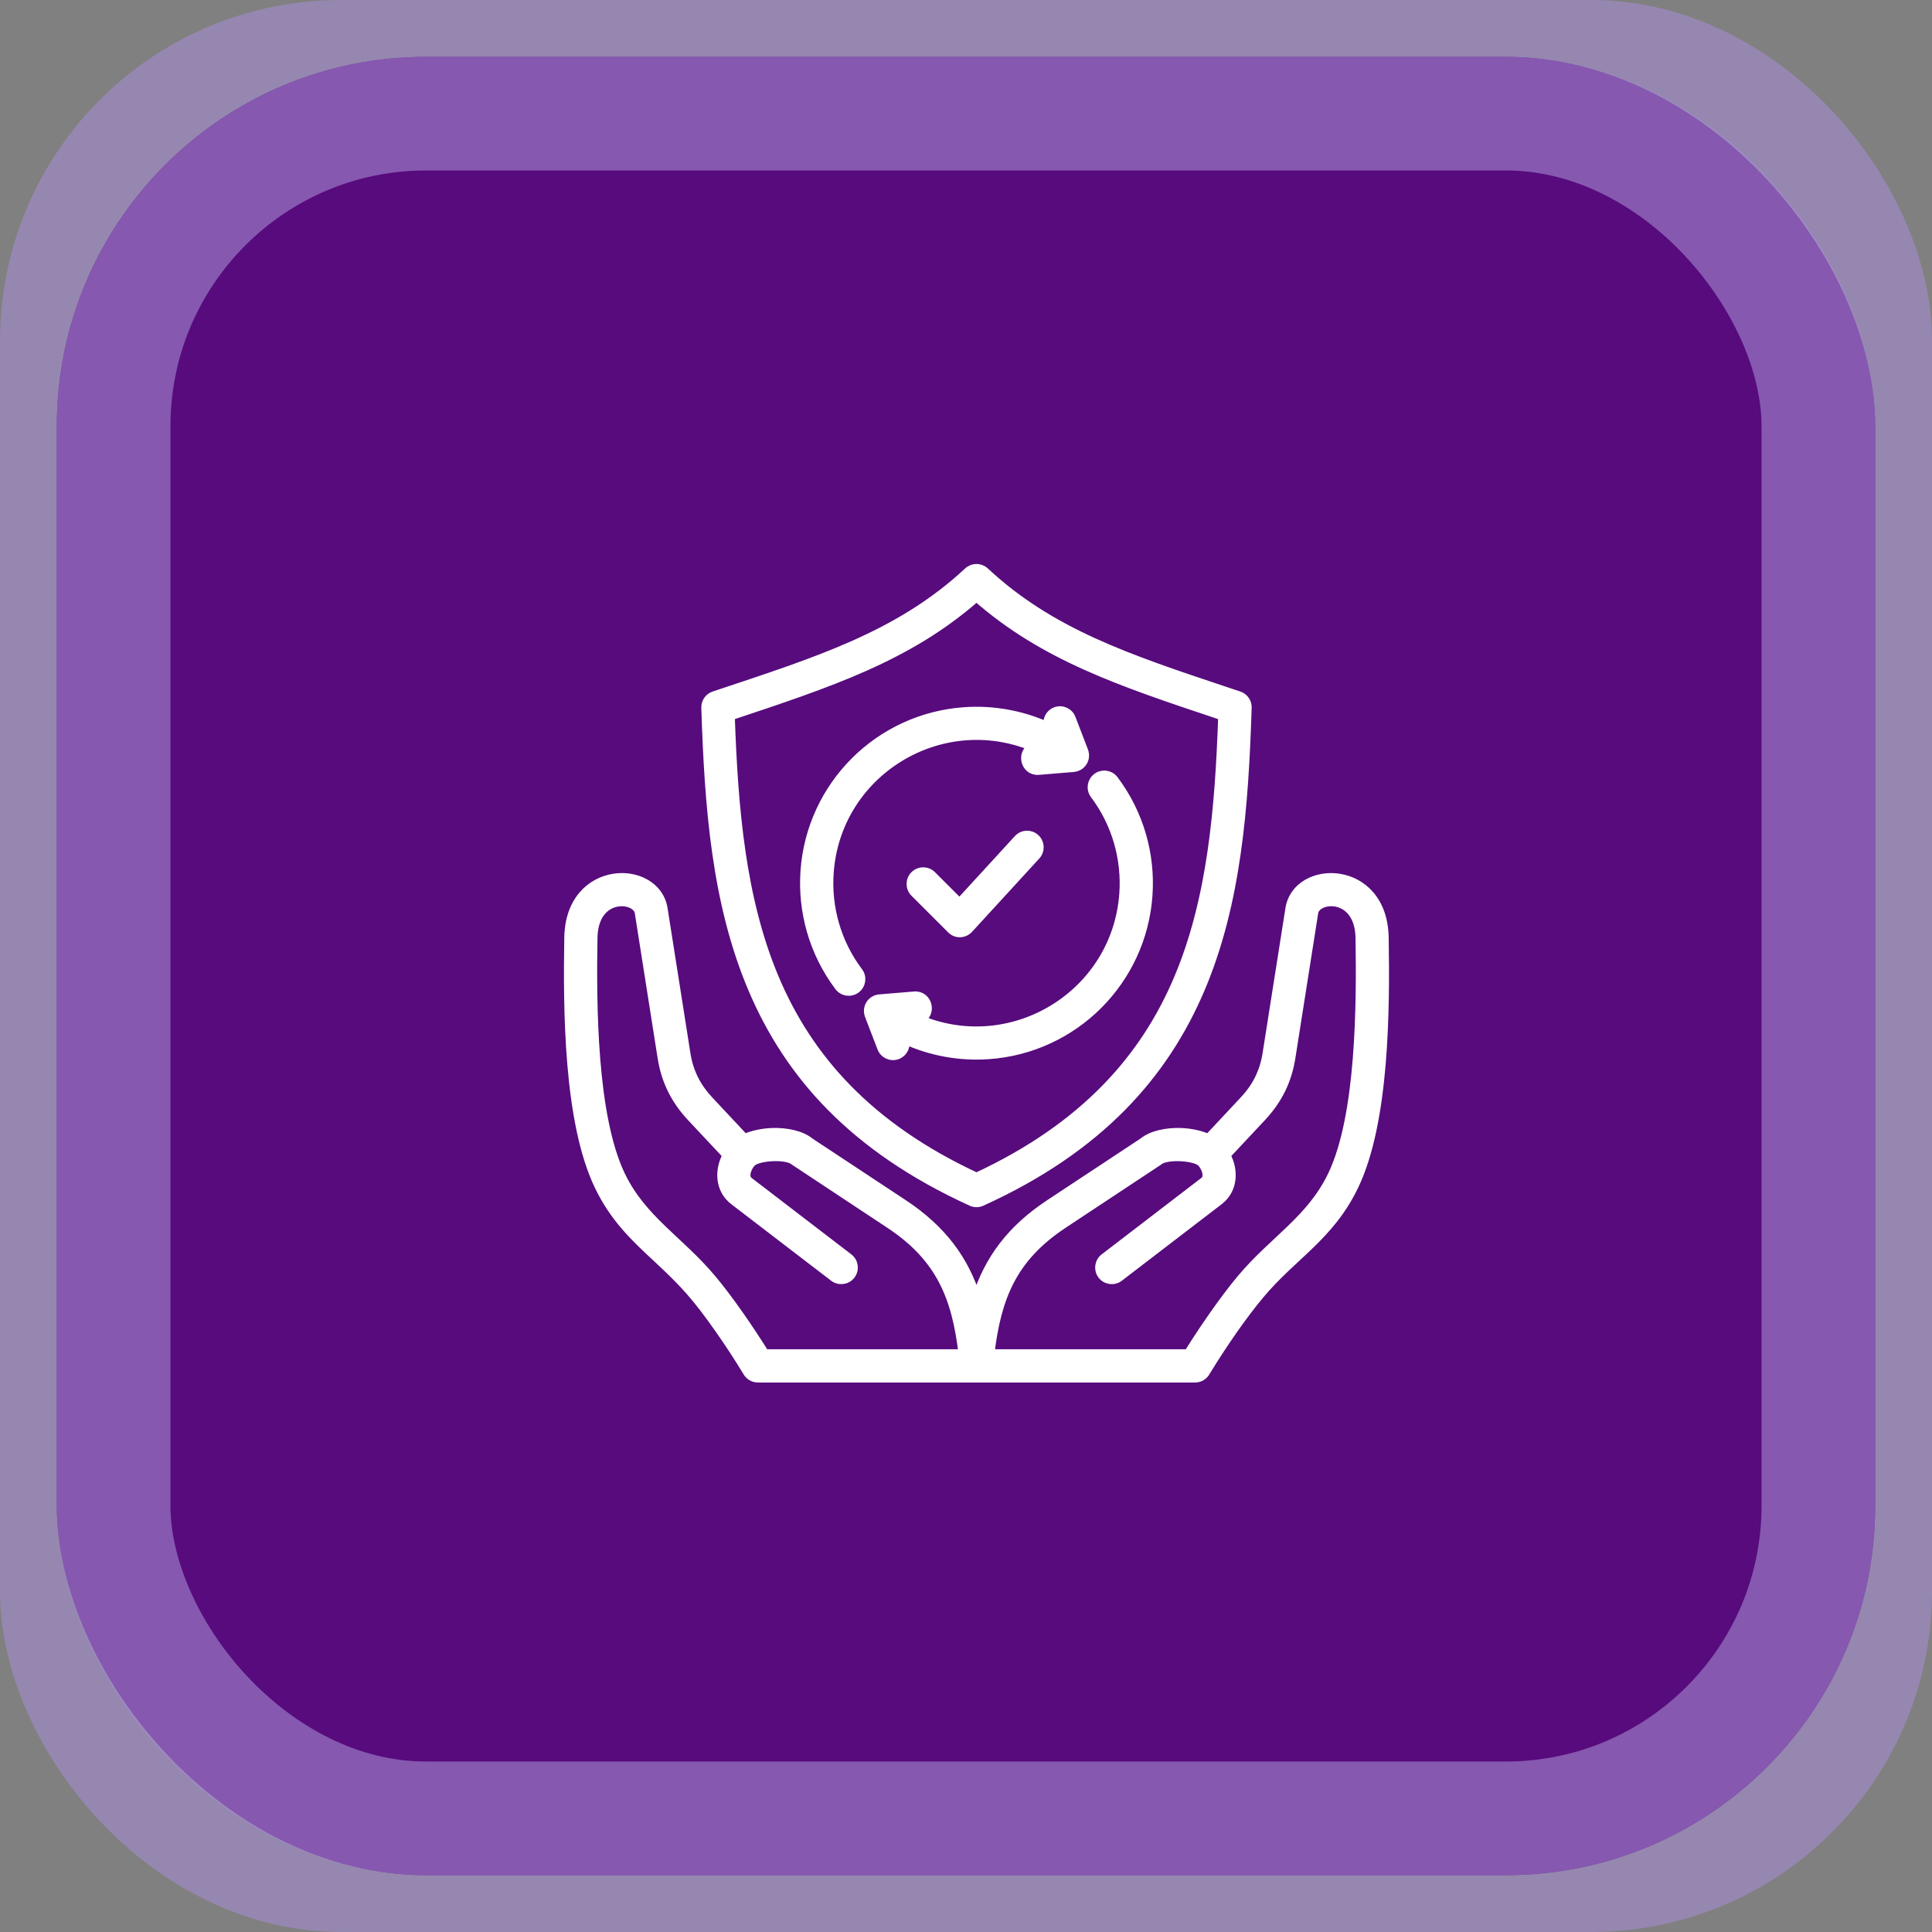<svg width="68" height="68" viewBox="0 0 68 68" fill="none" xmlns="http://www.w3.org/2000/svg">
<rect x="0" y="0" width="68" height="68" fill="#808080" stroke="none"/>
<rect x="2" y="2" width="64" height="64" rx="10" stroke="#A68CD0" stroke-opacity="0.6" stroke-width="4"/>
<rect x="2" y="2" width="64" height="64" rx="13" fill="#570B7D"/>
<rect x="4" y="4" width="60" height="60" rx="11" stroke="#A68CD0" stroke-opacity="0.6" stroke-width="4"/>
<path fill-rule="evenodd" clip-rule="evenodd" d="M30.219 34.201C30.364 34.393 30.326 34.666 30.134 34.81C29.942 34.955 29.67 34.917 29.525 34.725C28.625 33.53 28.225 32.078 28.325 30.655C28.538 27.647 30.931 25.254 33.939 25.041C34.944 24.97 35.962 25.149 36.896 25.576C36.823 25.358 36.935 25.119 37.153 25.036C37.376 24.951 37.627 25.063 37.712 25.286L38.14 26.4C38.272 26.707 38.068 26.997 37.783 27.021L37.783 27.021L36.559 27.123C36.068 27.164 35.903 26.48 36.353 26.288C33.096 24.943 29.443 27.177 29.193 30.716C29.107 31.935 29.449 33.179 30.219 34.201ZM39.394 44.958C39.203 45.104 38.931 45.068 38.785 44.877C38.639 44.686 38.676 44.413 38.867 44.268L42.379 41.575C42.593 41.411 42.405 41.015 42.254 40.894C42.007 40.698 41.046 40.635 40.779 40.869L37.428 43.086C35.636 44.27 35.089 45.663 34.852 47.639H41.82C42.362 46.767 43.085 45.722 43.682 45.009C44.821 43.649 46.135 42.927 46.885 41.362C47.887 39.273 47.897 35.334 47.86 33.015C47.834 31.44 46.333 31.577 46.248 32.119L45.445 37.218C45.314 38.048 44.98 38.716 44.402 39.333L43.158 40.661C43.452 41.197 43.416 41.875 42.906 42.266L39.394 44.958ZM44.588 37.085C44.485 37.736 44.222 38.258 43.769 38.74L42.531 40.063C42.249 39.936 41.901 39.864 41.56 39.852C41.054 39.834 40.532 39.945 40.227 40.197L36.949 42.362C35.577 43.267 34.797 44.333 34.369 45.673C33.942 44.333 33.161 43.267 31.79 42.362L28.512 40.197C28.207 39.945 27.684 39.834 27.178 39.852C26.837 39.864 26.49 39.936 26.208 40.063L24.969 38.739C24.516 38.256 24.253 37.735 24.151 37.085L23.348 31.986C23.094 30.373 20.054 30.371 20.011 33.001C19.97 35.519 19.985 39.47 21.071 41.736C21.619 42.881 22.348 43.558 23.123 44.279C24.097 45.185 24.514 45.643 25.33 46.807C25.642 47.252 25.971 47.752 26.289 48.274C26.362 48.414 26.508 48.51 26.677 48.51H42.062C42.23 48.51 42.377 48.414 42.449 48.274C42.768 47.752 43.097 47.252 43.409 46.807C43.746 46.325 44.072 45.897 44.349 45.567C45.517 44.172 46.812 43.521 47.668 41.736C48.754 39.47 48.768 35.519 48.727 33.001C48.685 30.371 45.645 30.373 45.391 31.986L44.588 37.085ZM29.872 44.268C30.063 44.413 30.099 44.686 29.954 44.877C29.808 45.068 29.535 45.104 29.345 44.958L25.832 42.266C25.322 41.875 25.287 41.197 25.581 40.661L24.337 39.334C23.761 38.721 23.424 38.046 23.294 37.218L22.491 32.119C22.405 31.577 20.904 31.44 20.879 33.014C20.841 35.334 20.852 39.273 21.853 41.362C22.604 42.927 23.917 43.649 25.057 45.009C25.654 45.721 26.376 46.767 26.919 47.639H33.886C33.65 45.663 33.102 44.269 31.31 43.086L27.959 40.869C27.693 40.635 26.731 40.697 26.485 40.894C26.334 41.014 26.146 41.411 26.359 41.575L29.872 44.268ZM31.843 36.594C32.776 37.022 33.795 37.2 34.8 37.129C37.808 36.916 40.201 34.523 40.413 31.516C40.514 30.093 40.114 28.641 39.214 27.445C39.069 27.253 38.797 27.215 38.605 27.36C38.413 27.505 38.375 27.777 38.52 27.969C39.29 28.992 39.632 30.235 39.546 31.454C39.296 34.993 35.642 37.228 32.385 35.882C32.836 35.691 32.67 35.007 32.18 35.047L30.956 35.149L30.956 35.149C30.671 35.173 30.467 35.464 30.599 35.771L31.027 36.884C31.112 37.108 31.363 37.22 31.586 37.134C31.803 37.051 31.915 36.812 31.843 36.594ZM34.191 42.3C34.3 42.35 34.43 42.354 34.548 42.3C38.704 40.414 40.991 37.803 42.27 34.773C43.534 31.777 43.794 28.401 43.904 24.921C43.917 24.73 43.8 24.546 43.609 24.482L43.21 24.349L43.21 24.35L43.209 24.349C39.673 23.17 36.978 22.271 34.665 20.116C34.5 19.962 34.241 19.96 34.073 20.116C31.638 22.384 28.734 23.279 25.13 24.482C24.953 24.541 24.828 24.711 24.834 24.907C24.944 28.393 25.203 31.773 26.469 34.773C27.754 37.818 30.029 40.401 34.191 42.3ZM27.269 34.436C28.448 37.23 30.555 39.65 34.369 41.426C38.184 39.65 40.291 37.23 41.47 34.436C42.642 31.66 42.913 28.487 43.027 25.203L42.935 25.173L42.935 25.172C39.441 24.007 36.744 23.107 34.369 21.02C31.97 23.129 29.225 24.031 25.712 25.203C25.826 28.487 26.097 31.66 27.269 34.436ZM32.186 31.42L33.477 32.71C33.658 32.892 33.949 32.885 34.132 32.664L36.47 30.114C36.632 29.937 36.62 29.663 36.443 29.502C36.267 29.34 35.992 29.352 35.831 29.529L33.772 31.774L32.802 30.804C32.632 30.634 32.356 30.634 32.186 30.804C32.016 30.974 32.016 31.25 32.186 31.42Z" fill="white" stroke="white" stroke-width="0.3"/>
</svg>
